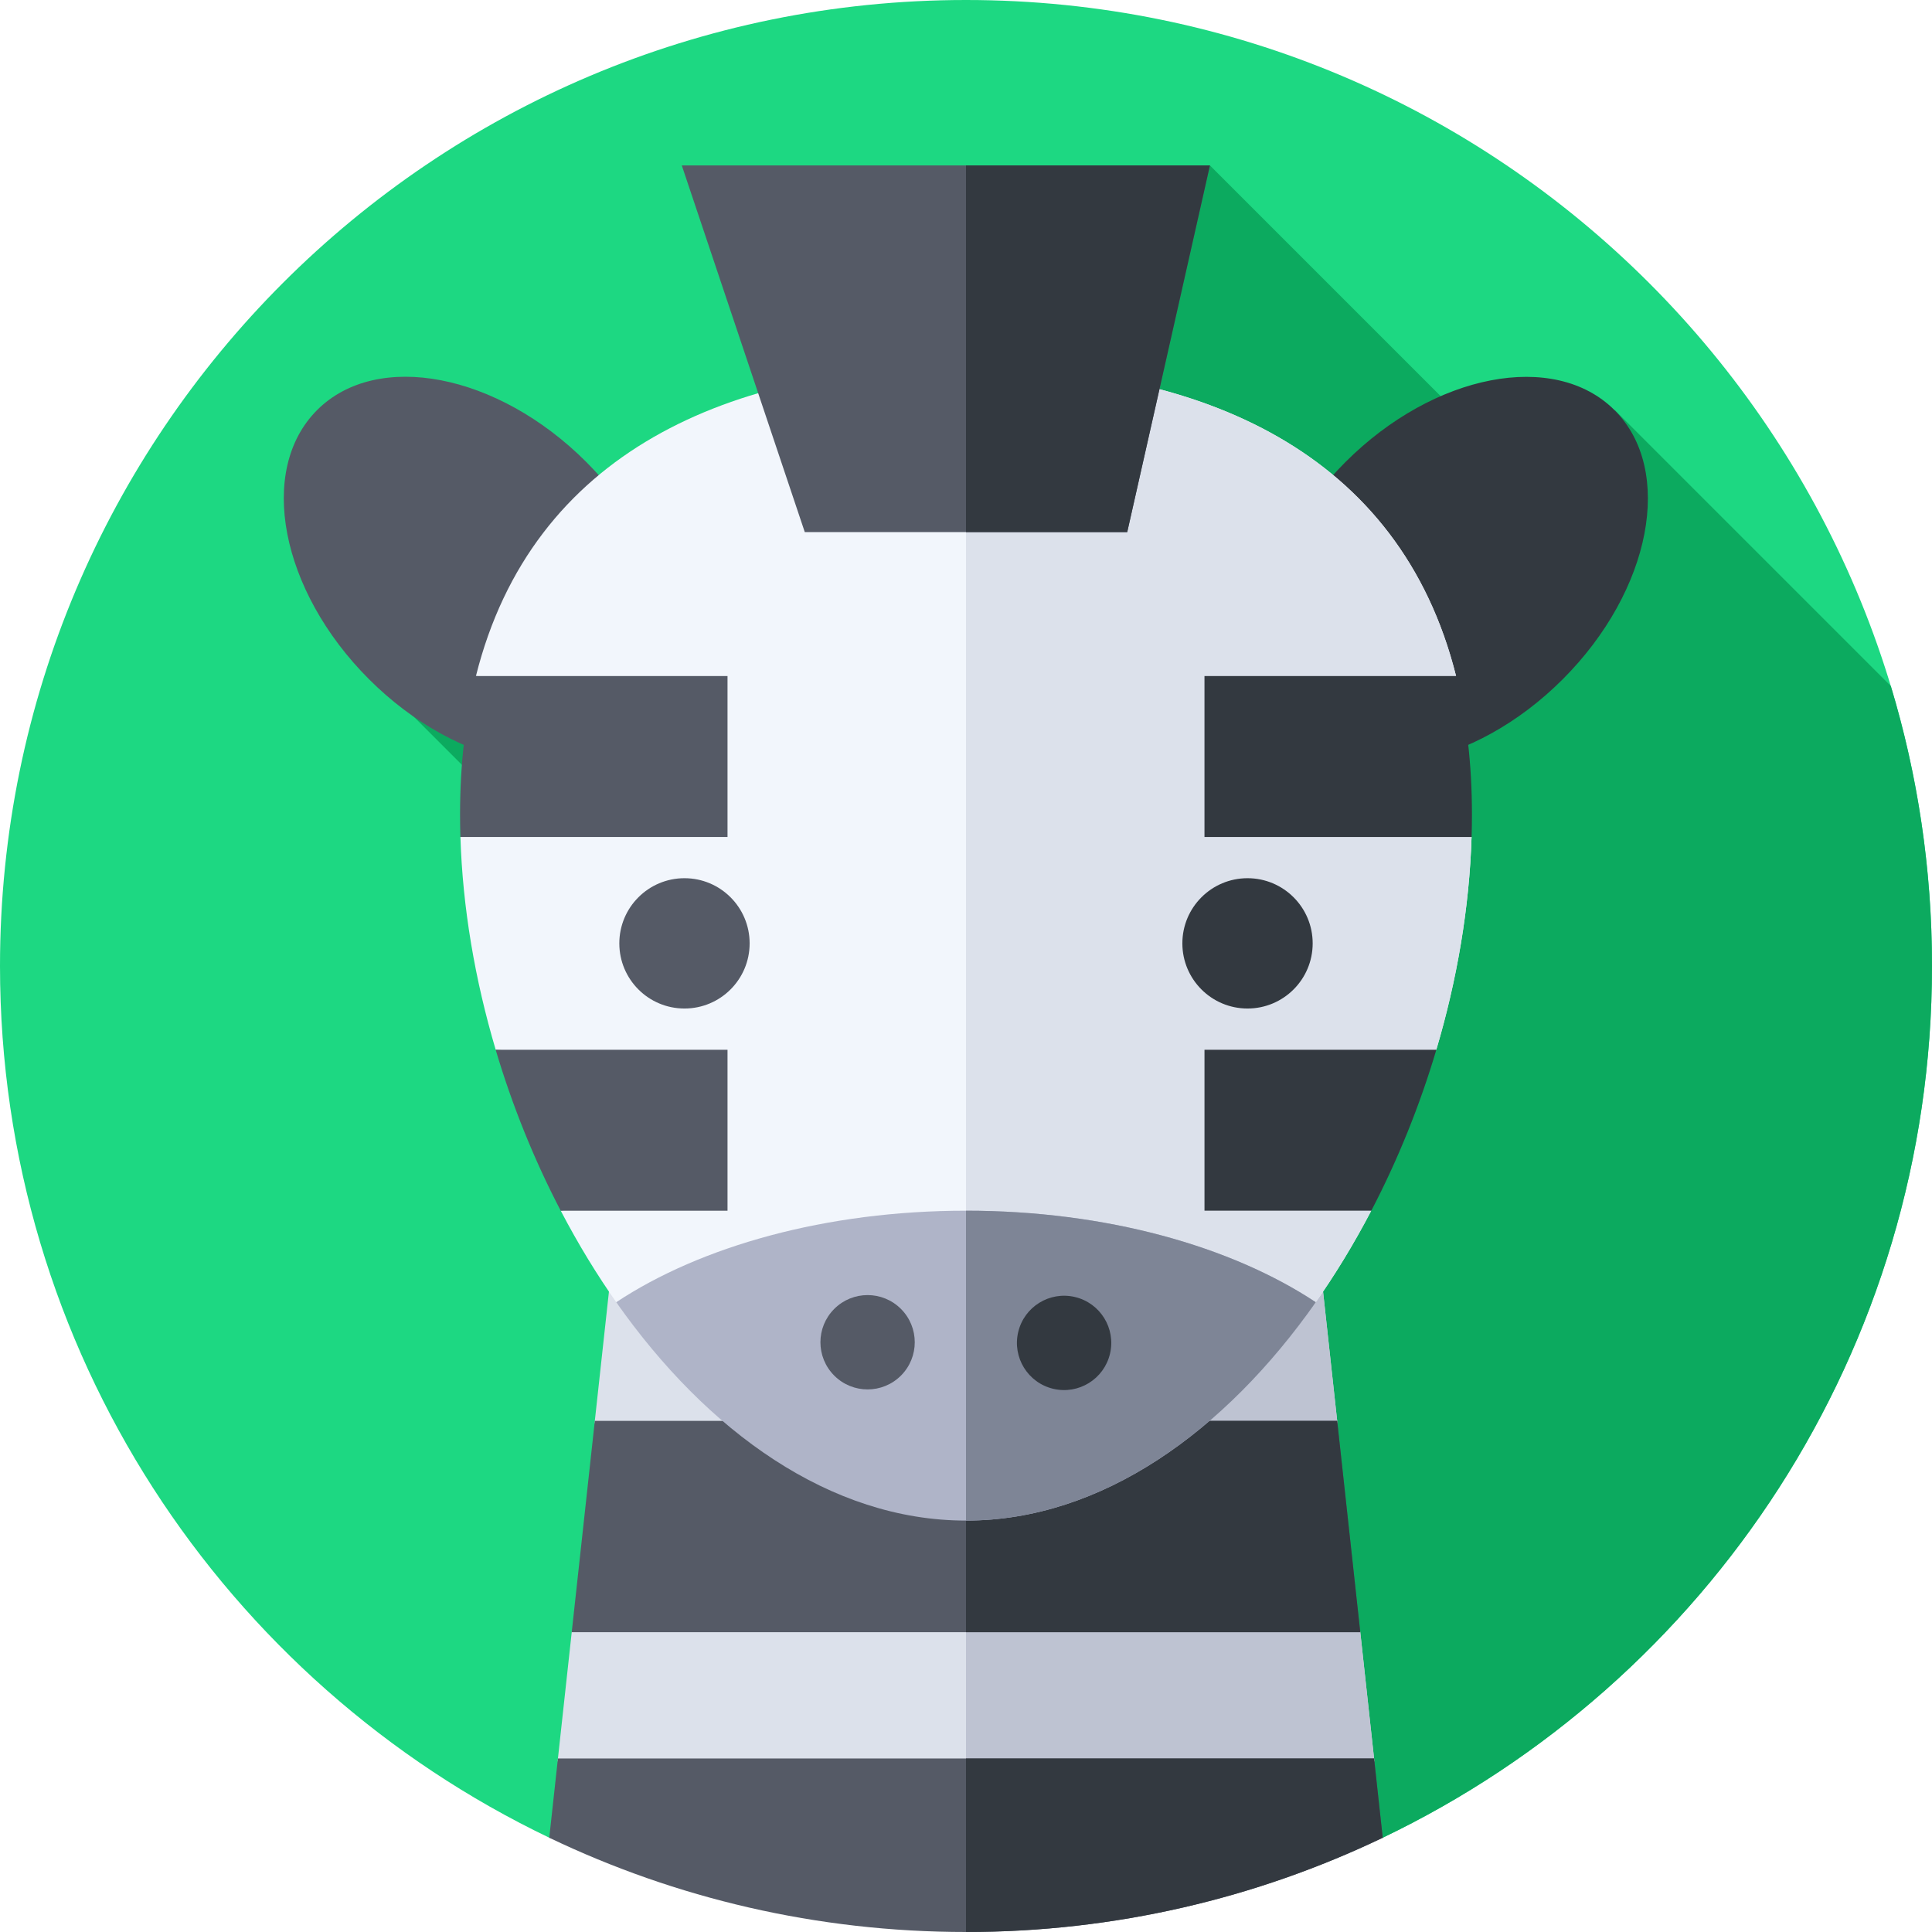 <svg id="Capa_1" enable-background="new 0 0 512 512" height="512" viewBox="0 0 512 512" width="512" xmlns="http://www.w3.org/2000/svg"><g><path d="m366.334 487.06c86.153-41.213 145.666-129.184 145.666-231.06 0-141.385-114.615-256-256-256s-256 114.615-256 256c0 101.876 59.513 189.847 145.666 231.06z" fill="#1dd882"/><path d="m501.086 181.817-73.146-73.147-16.04 26.427-91.259-91.259-212.52 144.562 83.31 83.31 135.2 13.952 39.704 201.399c86.152-41.214 145.665-129.185 145.665-231.061 0-25.797-3.816-50.702-10.914-74.183z" fill="#0caa5f"/><g fill="#dce1eb"><path d="m342.802 270.71h-173.604l-11.637 106.499h196.878z"/><path d="m360.456 432.268h-208.912l-3.773 34.533h216.458z"/></g><g fill="#bec3d2"><path d="m360.456 432.268h-104.456v34.533h108.229z"/><path d="m342.802 270.71h-86.802v106.499h98.439z"/></g><g><path d="m145.561 487.019c33.437 16.013 70.891 24.981 110.439 24.981s77.002-8.968 110.439-24.981l-2.295-21.001h-216.288z" fill="#555a66"/></g><g><path d="m364.144 466.017h-108.144v45.983c39.548 0 77.002-8.968 110.439-24.981z" fill="#333940"/></g><g><path d="m151.513 432.553h208.974l-6.121-56.012h-196.733z" fill="#555a66"/></g><g><path d="m354.366 376.541h-98.366v56.012h104.487z" fill="#333940"/></g><g><ellipse cx="126.598" cy="151.208" fill="#555a66" rx="40.717" ry="60.157" transform="matrix(.707 -.707 .707 .707 -69.84 133.806)"/></g><g><ellipse cx="385.402" cy="151.208" fill="#333940" rx="60.157" ry="40.717" transform="matrix(.707 -.707 .707 .707 5.962 316.809)"/></g><path d="m334.449 316.069-.434-24.326 46.62-13.549c5.509-18.549 8.773-37.71 9.346-56.387l-59.375-5.213-3.976-31.276 59.241-6.165c-14.866-59.343-67.375-82.123-129.871-82.123s-115.005 22.78-129.871 82.123l54.551 4.862v33.448l-58.661 4.344c.573 18.677 3.837 37.839 9.346 56.387l49.315 3.993 3.905 33.013-35.985 5.647c4.578 8.769 9.663 17.136 15.198 24.939 22.414-14.667 55.406-23.939 92.202-23.939 36.795 0 69.788 9.272 92.202 23.939 5.535-7.803 10.62-16.17 15.198-24.939z" fill="#f2f6fc"/><path d="m324.893 313.462 1.738-27.801 54.004-7.468c5.509-18.549 8.773-37.71 9.346-56.387l-62.047-5.213 2.673-31.69 55.265-5.751c-14.867-59.342-67.376-82.122-129.872-82.122v224.817c36.795 0 69.788 9.272 92.202 23.939 5.535-7.803 10.62-16.17 15.198-24.939z" fill="#dce1eb"/><g><path d="m256 320.847c-37.061 0-70.27 9.404-92.691 24.255 24.079 34.25 56.732 57.869 92.691 57.869s68.612-23.619 92.691-57.869c-22.421-14.852-55.63-24.255-92.691-24.255z" fill="#afb4c8"/></g><g><path d="m256 320.847v82.123c35.959 0 68.612-23.619 92.691-57.869-22.421-14.851-55.63-24.254-92.691-24.254z" fill="#7e8596"/></g><g><g><circle cx="181.394" cy="250" fill="#555a66" r="17.267"/></g><g><circle cx="330.606" cy="250" fill="#333940" r="17.267"/></g></g><g><g><ellipse cx="229.984" cy="355.725" fill="#555a66" rx="12.501" ry="12.501" transform="matrix(.707 -.707 .707 .707 -184.175 266.812)"/></g><g><ellipse cx="282.016" cy="355.725" fill="#333940" rx="12.501" ry="12.501" transform="matrix(.23 -.973 .973 .23 -128.987 548.468)"/></g></g><g><path d="m298.727 141.01h-85.454l-32.593-97.171h139.962z" fill="#555a66"/></g><g><path d="m320.642 43.839h-64.642v97.171h42.727z" fill="#333940"/></g><g><g><path d="m121.918 215.91c0 1.959.031 3.925.091 5.897h70.79v-42.653h-66.67c-2.749 10.972-4.211 23.195-4.211 36.756z" fill="#555a66"/></g><g><path d="m319.201 221.806h70.79c.06-1.971.091-3.938.091-5.897 0-13.56-1.462-25.783-4.211-36.756h-66.671v42.653z" fill="#333940"/></g></g><g><g><path d="m148.591 320.847h44.208v-42.653h-61.445c4.394 14.797 10.215 29.202 17.237 42.653z" fill="#555a66"/></g><g><path d="m380.647 278.194h-61.445v42.653h44.208c7.021-13.451 12.843-27.856 17.237-42.653z" fill="#333940"/></g></g></g></svg>
